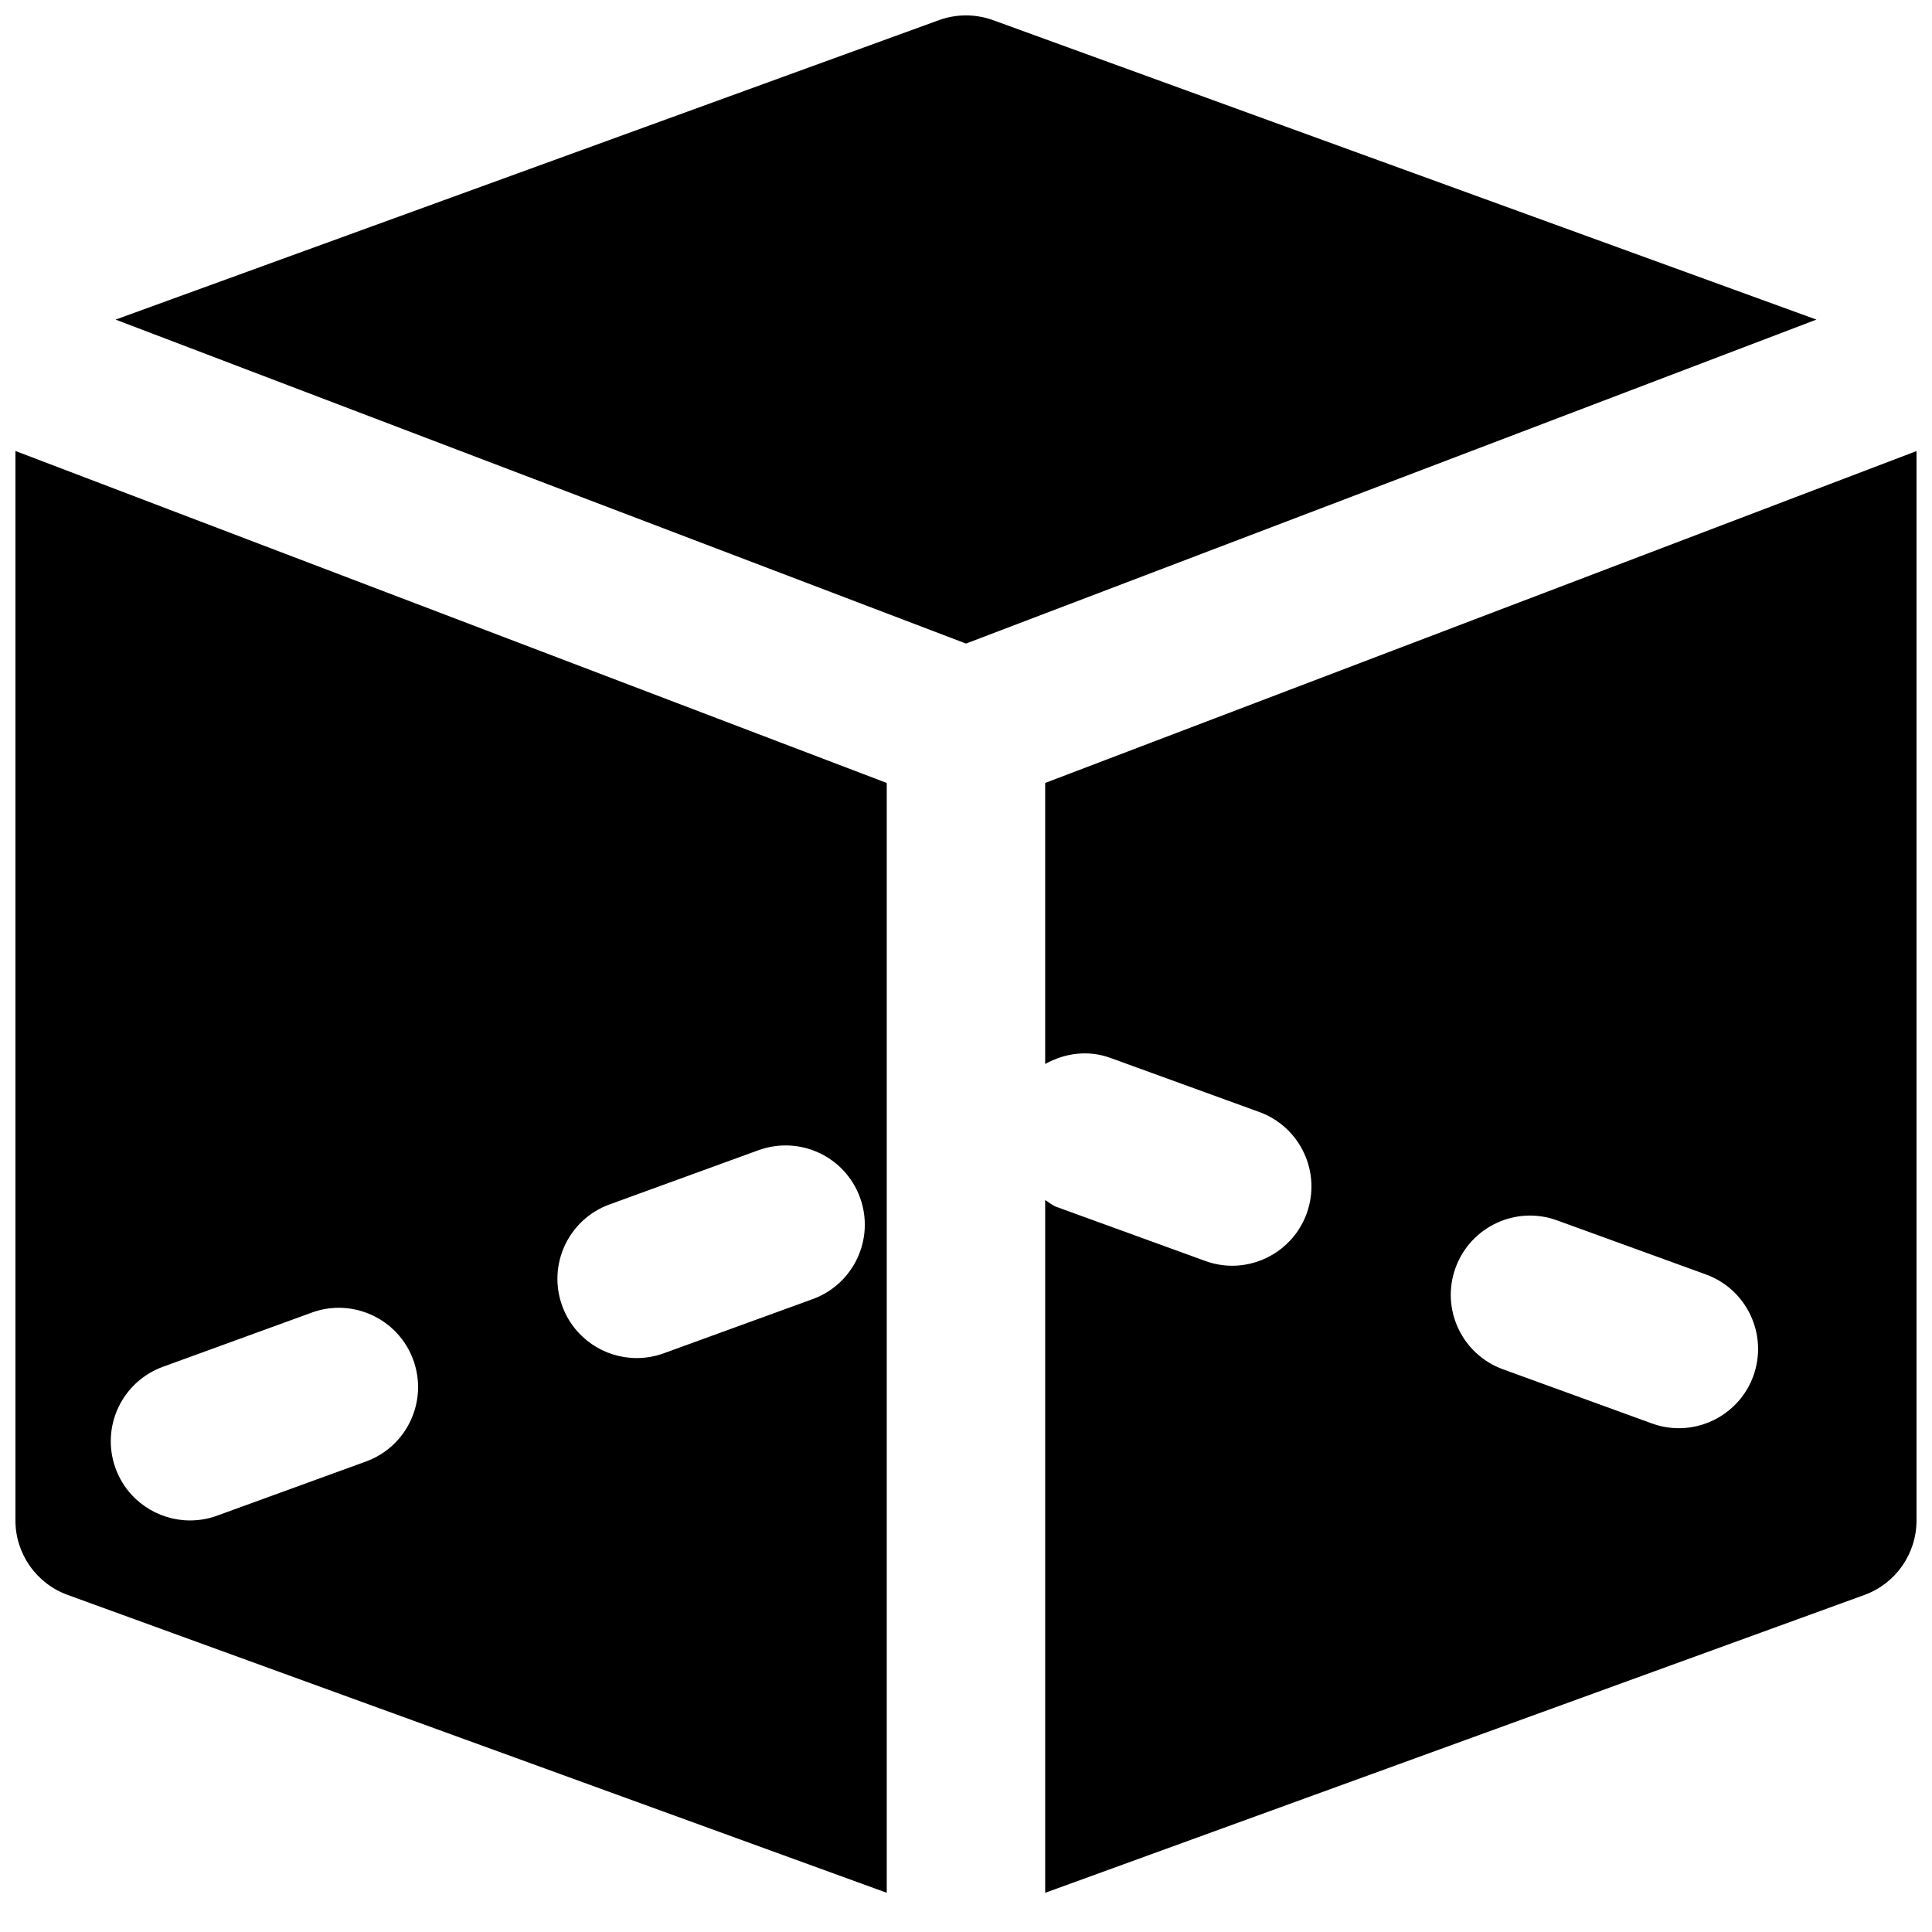 <?xml version="1.0" encoding="UTF-8"?>
<!-- Uploaded to: ICON Repo, www.svgrepo.com, Generator: ICON Repo Mixer Tools -->
<svg width="800px" height="800px" version="1.1" viewBox="144 144 512 512" xmlns="http://www.w3.org/2000/svg">
 <defs>
  <clipPath id="c">
   <path d="m148.09 263h231.91v383h-231.91z"/>
  </clipPath>
  <clipPath id="b">
   <path d="m420 263h231.9v383h-231.9z"/>
  </clipPath>
  <clipPath id="a">
   <path d="m174 148.09h452v166.91h-452z"/>
  </clipPath>
 </defs>
 <g>
  <g clip-path="url(#c)">
   <path d="m359.36 488.28-39.465 14.359c-2.371 0.863-4.785 1.262-7.18 1.262-8.562 0-16.625-5.293-19.73-13.836-3.949-10.895 1.656-22.922 12.574-26.891l39.441-14.359c10.961-3.945 22.945 1.66 26.914 12.555 3.965 10.895-1.66 22.945-12.555 26.91zm-118.38 43.035-39.465 14.359c-2.352 0.859-4.785 1.258-7.156 1.258-8.586 0-16.625-5.289-19.734-13.812-3.965-10.895 1.66-22.945 12.555-26.91l39.445-14.359c10.852-3.969 22.941 1.656 26.91 12.574 3.945 10.895-1.66 22.922-12.555 26.891zm138.02-179.82-230.91-87.98v283.41c0 8.84 5.519 16.711 13.812 19.734l217.1 78.949z" fill-rule="evenodd"/>
  </g>
  <g clip-path="url(#b)">
   <path d="m608.65 508.66c-3.109 8.523-11.148 13.832-19.734 13.832-2.391 0-4.805-0.418-7.18-1.277l-39.441-14.34c-10.895-3.969-16.523-16.016-12.555-26.91 3.969-10.895 16.039-16.523 26.891-12.555l39.465 14.336c10.895 3.969 16.5 16.02 12.555 26.914zm-187.67-157.17v74.48c5.164-2.875 11.336-3.777 17.277-1.617l39.465 14.336c10.895 3.969 16.523 16.02 12.555 26.914-3.106 8.523-11.148 13.832-19.734 13.832-2.371 0-4.805-0.418-7.156-1.277l-39.465-14.34c-1.113-0.398-1.934-1.219-2.941-1.785v183.58l217.1-78.93c8.312-3.023 13.812-10.918 13.812-19.734v-283.41z" fill-rule="evenodd"/>
  </g>
  <g clip-path="url(#a)">
   <path d="m400 314.55 225.37-85.855-218.19-79.352c-4.641-1.68-9.723-1.68-14.359 0l-218.19 79.352z" fill-rule="evenodd"/>
  </g>
 </g>
</svg>